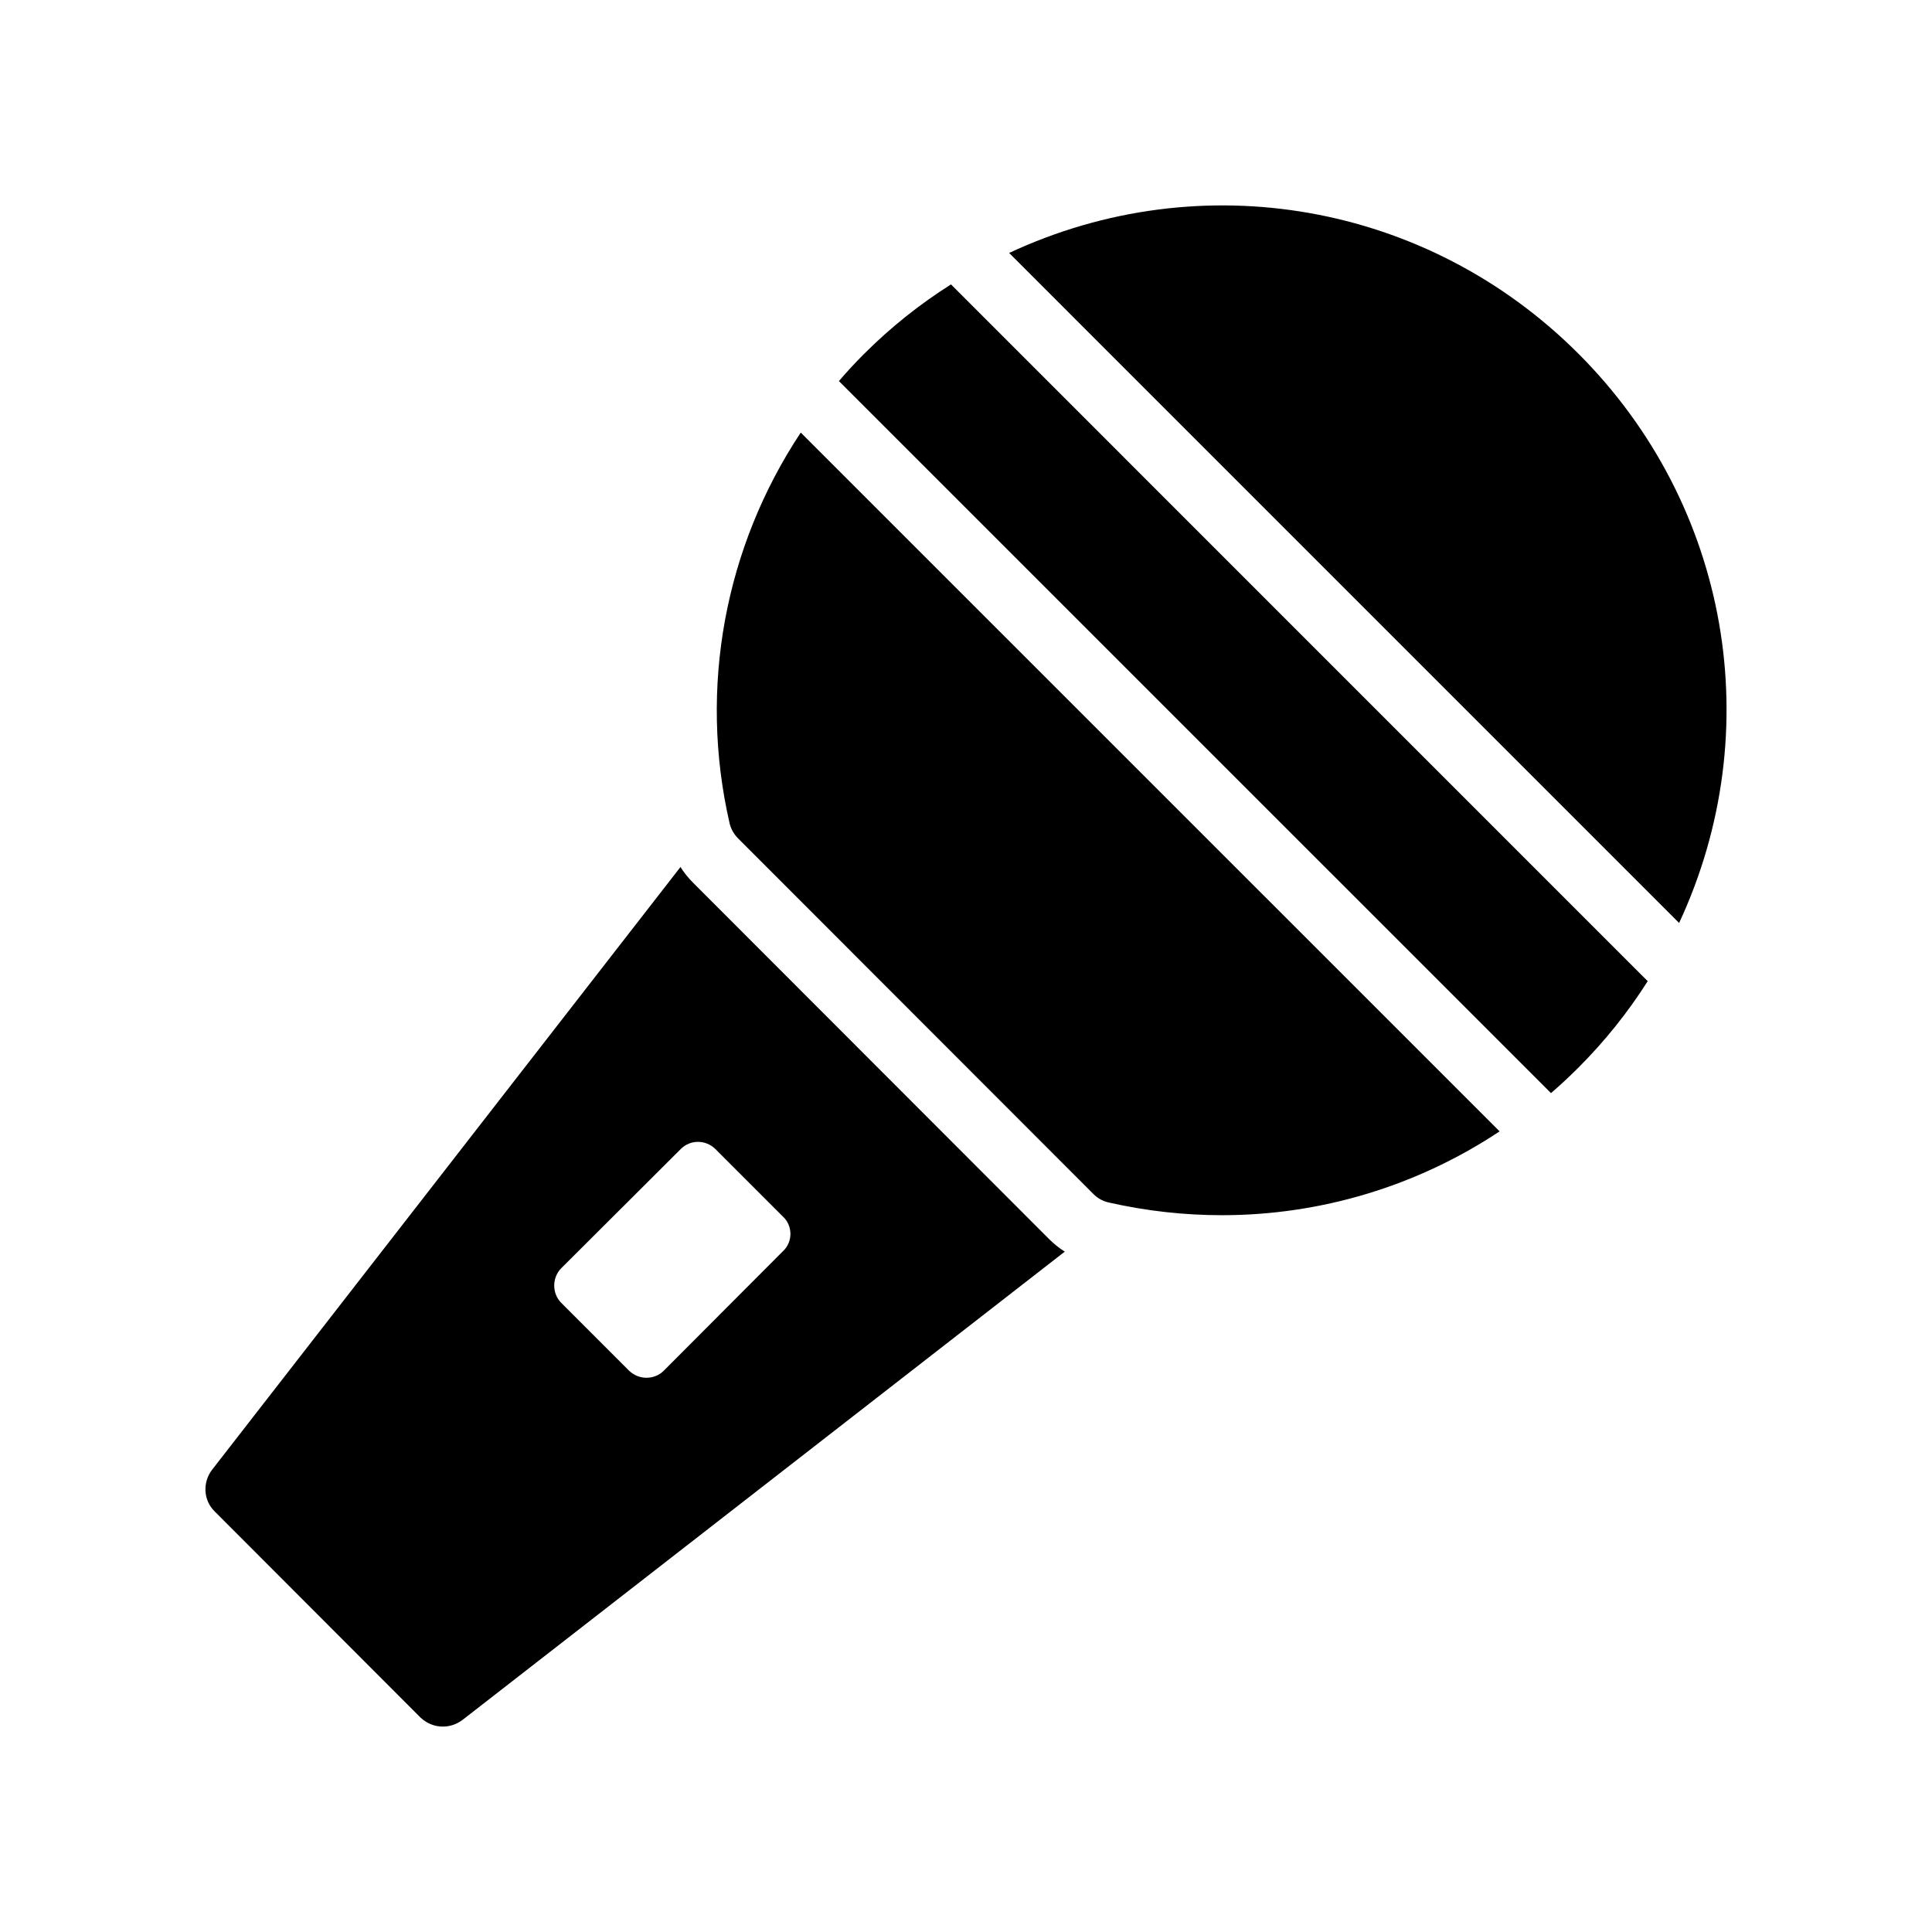 <?xml version="1.0" encoding="UTF-8"?>
<!-- Uploaded to: SVG Repo, www.svgrepo.com, Generator: SVG Repo Mixer Tools -->
<svg fill="#000000" width="800px" height="800px" version="1.1" viewBox="144 144 512 512" xmlns="http://www.w3.org/2000/svg">
 <g>
  <path d="m327.78 378.04c-1.344-1.344-2.519-2.769-3.441-4.281l-124.11 159.71c-2.602 3.359-2.352 8.145 0.672 11.082l54.496 54.578c1.68 1.594 3.777 2.434 5.961 2.434 1.848 0 3.609-0.586 5.207-1.762l159.62-124.11c-1.512-0.922-2.938-2.098-4.199-3.359zm23.762 97.488-31.656 31.742c-1.258 1.258-2.938 1.848-4.535 1.848-1.68 0-3.273-0.586-4.617-1.848l-17.969-17.969c-2.519-2.519-2.519-6.719 0-9.238l31.656-31.57c2.519-2.519 6.551-2.519 9.152 0l17.969 17.969c1.258 1.176 1.93 2.856 1.93 4.535 0 1.676-0.672 3.356-1.93 4.531z"/>
  <path d="m373.04 237.73c-2.348 2.348-4.594 4.781-6.723 7.258l188.71 188.7c2.477-2.133 4.902-4.387 7.281-6.769 6.969-6.969 13.117-14.656 18.352-22.898l-184.64-184.65c-8.246 5.219-15.949 11.336-22.977 18.367z"/>
  <path d="m411.43 211.04 177.55 177.56c23.699-50.906 13.395-110.79-26.684-150.87-40.082-40.078-99.965-50.461-150.87-26.691z"/>
  <path d="m337.35 362.17c0.336 1.512 1.176 2.938 2.266 4.031l94.215 94.297c1.09 1.09 2.519 1.848 4.031 2.184 9.992 2.266 20.07 3.359 29.977 3.359 26.156 0 51.707-7.699 73.57-22.215l-185.2-185.19c-20.094 30.324-27.121 67.586-18.859 103.54z"/>
 </g>
</svg>